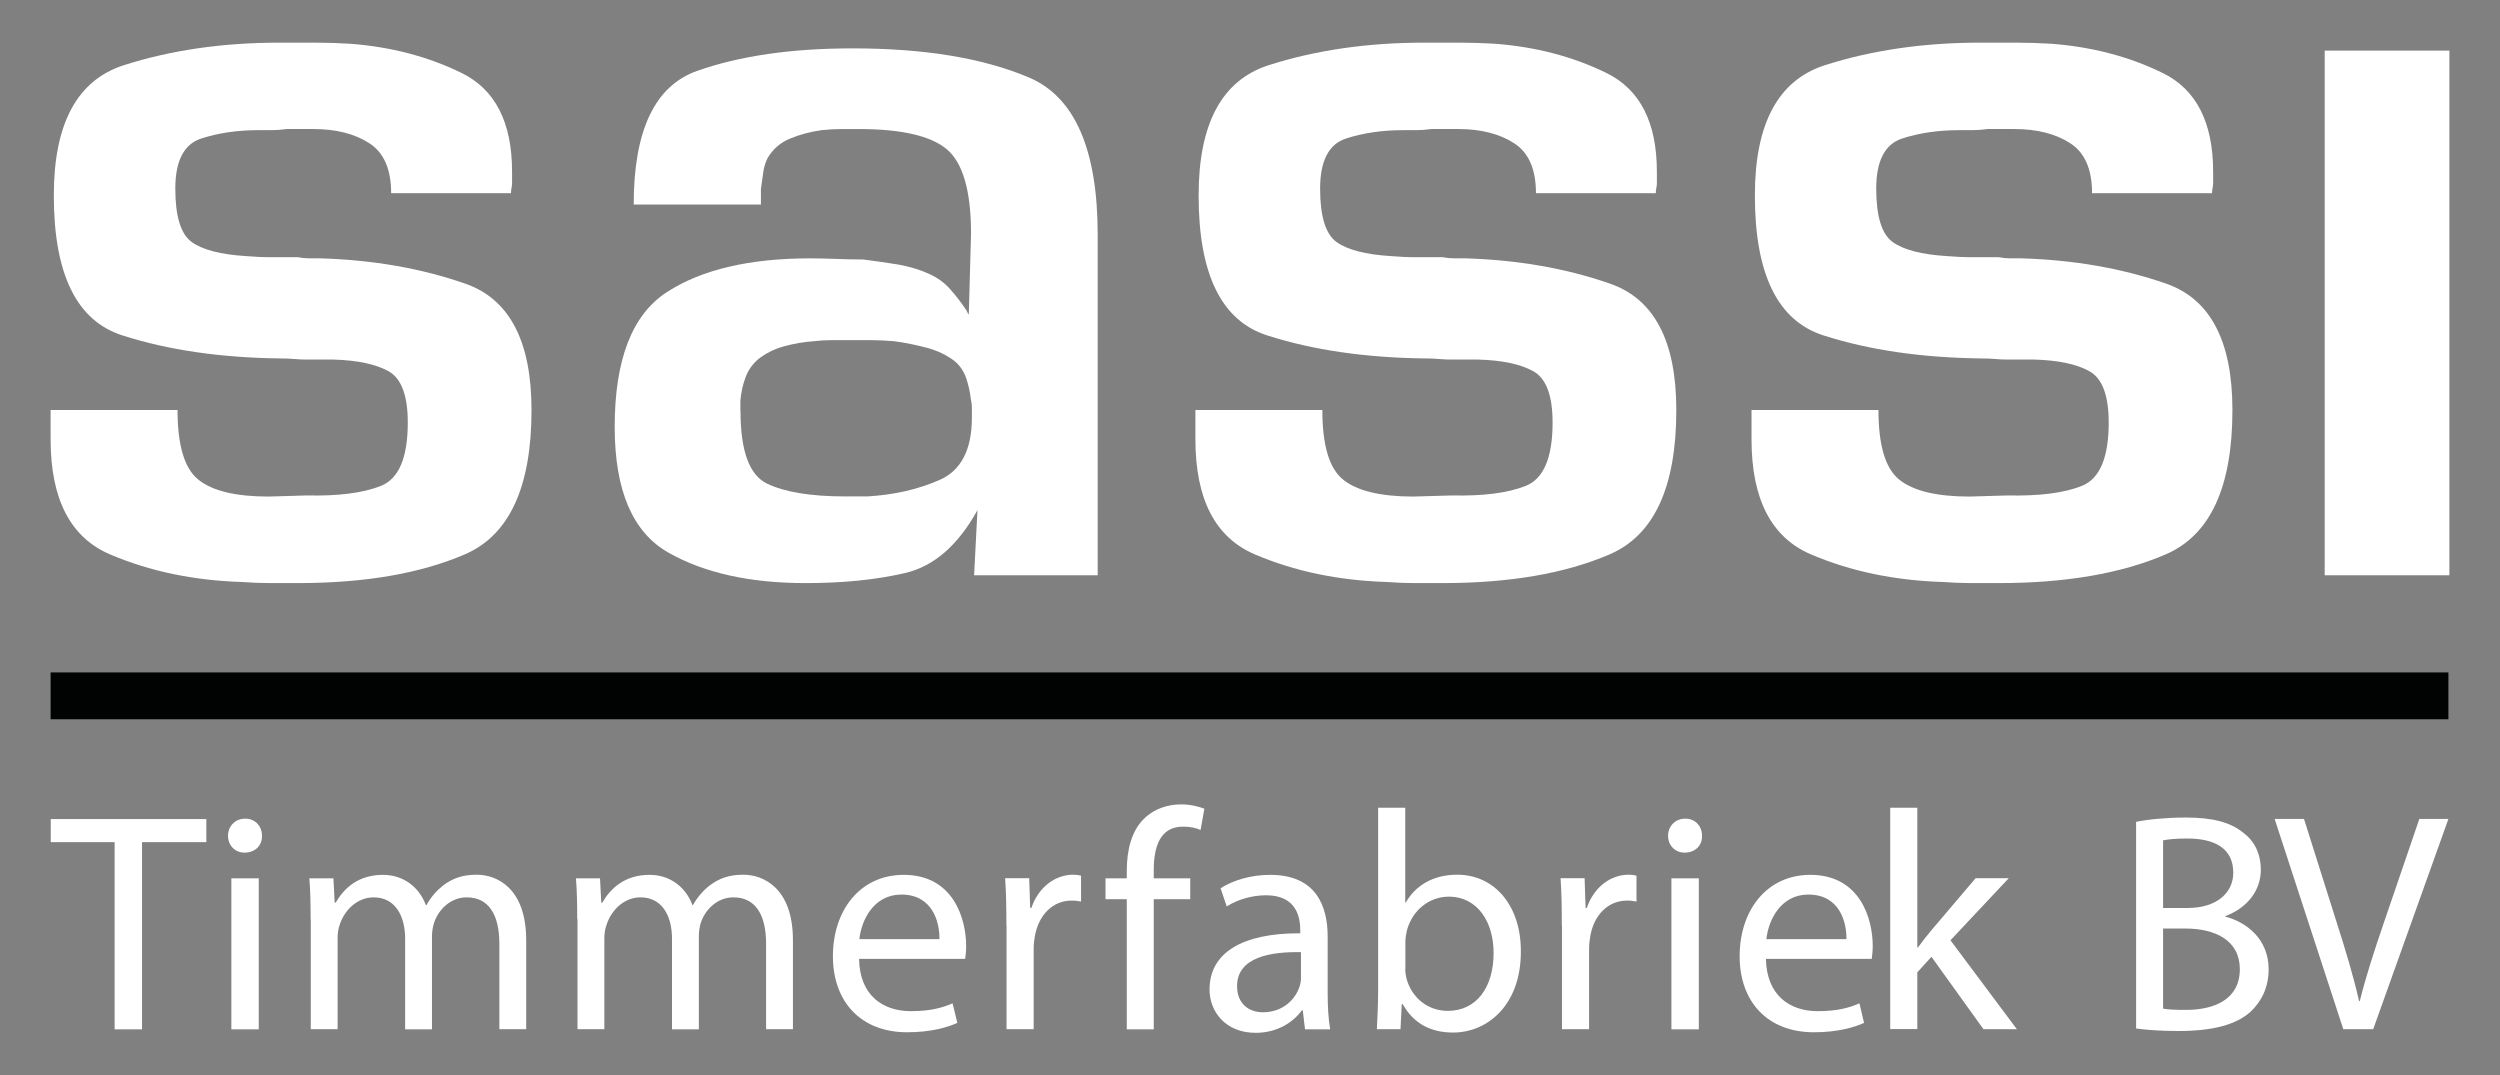 <?xml version="1.0" encoding="utf-8"?>
<!-- Generator: Adobe Illustrator 25.0.1, SVG Export Plug-In . SVG Version: 6.00 Build 0)  -->
<svg version="1.1" id="Laag_1" xmlns="http://www.w3.org/2000/svg" xmlns:xlink="http://www.w3.org/1999/xlink" x="0px" y="0px"
	 viewBox="0 0 178.83 76.92" style="enable-background:new 0 0 178.83 76.92;" xml:space="preserve">
<rect x="0" y="0" width="178.83" height="76.92" fill="#808080" stroke="none"/>
<style type="text/css">
	.st0{fill:#FFFFFF;}
	.st1{fill:#010202;}
</style>
<g id="logo_wit">
	<g>
		<path class="st0" d="M36.58,13.82h-8.6c0-1.71-0.52-2.91-1.57-3.58c-1.04-0.67-2.37-1.01-3.98-1.01c-0.32,0-0.64,0-0.97,0
			c-0.32,0-0.64,0-0.96,0c-0.38,0.05-0.72,0.08-1.04,0.08c-0.32,0-0.64,0-0.97,0c-1.5,0-2.87,0.2-4.1,0.6
			c-1.23,0.4-1.85,1.6-1.85,3.58s0.39,3.25,1.17,3.82c0.78,0.56,2.08,0.9,3.9,1.01c0.59,0.05,1.19,0.08,1.81,0.08
			c0.61,0,1.25,0,1.89,0c0.27,0.05,0.54,0.08,0.8,0.08c0.27,0,0.53,0,0.8,0c3.75,0.11,7.21,0.71,10.37,1.81
			c3.16,1.1,4.74,4.11,4.74,9.04c0,5.52-1.59,8.96-4.78,10.33c-3.19,1.37-7.17,2.05-11.94,2.05c-0.64,0-1.3,0-1.97,0
			c-0.67,0-1.35-0.03-2.05-0.08c-3.43-0.11-6.56-0.76-9.4-1.97c-2.84-1.21-4.26-3.95-4.26-8.24v-2.09h9.08
			c0,2.52,0.49,4.18,1.49,4.98c0.99,0.8,2.66,1.21,5.02,1.21l2.73-0.08c2.25,0.05,4.02-0.17,5.3-0.68c1.29-0.51,1.93-2.02,1.93-4.54
			c0-1.93-0.46-3.15-1.37-3.66c-0.91-0.51-2.22-0.79-3.94-0.84c-0.32,0-0.64,0-0.96,0c-0.32,0-0.62,0-0.89,0
			c-0.32,0-0.64-0.01-0.96-0.04c-0.32-0.03-0.64-0.04-0.97-0.04c-4.29-0.05-8.06-0.6-11.33-1.65c-3.27-1.05-4.9-4.38-4.9-10.01
			c0-5.14,1.67-8.25,5.02-9.32c3.35-1.07,7.06-1.61,11.13-1.61c0.8,0,1.63,0,2.49,0c0.86,0,1.72,0.03,2.57,0.08
			c2.89,0.22,5.55,0.91,7.96,2.09c2.41,1.18,3.61,3.54,3.61,7.07c0,0.16,0,0.31,0,0.44c0,0.13,0,0.26,0,0.36
			c0,0.11-0.01,0.23-0.04,0.36c-0.03,0.14-0.04,0.28-0.04,0.44V13.82z"/>
		<path class="st0" d="M45.33,14.63c0-5.3,1.51-8.49,4.54-9.56c3.03-1.07,6.74-1.61,11.13-1.61c5.14,0,9.35,0.7,12.62,2.09
			c3.27,1.4,4.9,5.15,4.9,11.25v24.35h-8.84l0.24-4.66c-1.39,2.52-3.12,4.02-5.18,4.5c-2.06,0.48-4.43,0.72-7.11,0.72
			c-3.97,0-7.23-0.72-9.8-2.17c-2.57-1.45-3.86-4.45-3.86-9c0-4.82,1.25-8.04,3.74-9.65c2.49-1.61,5.91-2.41,10.25-2.41
			c0.59,0,1.21,0.02,1.85,0.04c0.64,0.03,1.28,0.04,1.93,0.04c0.86,0.11,1.69,0.23,2.49,0.36c0.8,0.14,1.55,0.36,2.25,0.68
			c0.59,0.27,1.09,0.63,1.49,1.09c0.4,0.46,0.77,0.92,1.09,1.41c0.05,0.05,0.09,0.12,0.12,0.2c0.03,0.08,0.07,0.15,0.12,0.2
			l0.16-5.79c0-3.05-0.58-5.06-1.73-6.03c-1.15-0.97-3.26-1.45-6.31-1.45c-0.38,0-0.79,0-1.24,0c-0.46,0-0.92,0.03-1.41,0.08
			c-0.8,0.11-1.55,0.31-2.25,0.6c-0.7,0.29-1.23,0.75-1.61,1.39c-0.16,0.32-0.27,0.67-0.32,1.07c-0.05,0.4-0.11,0.78-0.16,1.15
			c0,0.16,0,0.33,0,0.51c0,0.19,0,0.38,0,0.6H45.33z M52.97,29.41c0,2.84,0.63,4.57,1.89,5.18c1.26,0.61,3.12,0.92,5.59,0.92
			c0.27,0,0.53,0,0.8,0c0.27,0,0.54,0,0.8,0c1.87-0.11,3.59-0.49,5.14-1.17c1.55-0.67,2.33-2.16,2.33-4.46c0-0.21,0-0.44,0-0.68
			c0-0.24-0.03-0.47-0.08-0.68c-0.05-0.48-0.16-0.96-0.32-1.45c-0.16-0.48-0.43-0.89-0.8-1.21c-0.54-0.43-1.19-0.75-1.97-0.97
			c-0.78-0.21-1.57-0.37-2.37-0.48c-0.59-0.05-1.17-0.08-1.73-0.08s-1.09,0-1.57,0c-0.37,0-0.78,0-1.21,0
			c-0.43,0-0.86,0.03-1.29,0.08c-0.7,0.05-1.39,0.17-2.09,0.36c-0.7,0.19-1.31,0.5-1.85,0.92c-0.43,0.37-0.74,0.82-0.92,1.33
			c-0.19,0.51-0.31,1.06-0.36,1.65c0,0.11,0,0.23,0,0.36c0,0.14,0,0.28,0,0.44V29.41z"/>
		<path class="st0" d="M118.47,13.82h-8.6c0-1.71-0.52-2.91-1.57-3.58c-1.04-0.67-2.37-1.01-3.98-1.01c-0.32,0-0.64,0-0.97,0
			c-0.32,0-0.64,0-0.96,0c-0.38,0.05-0.72,0.08-1.04,0.08c-0.32,0-0.64,0-0.97,0c-1.5,0-2.87,0.2-4.1,0.6
			c-1.23,0.4-1.85,1.6-1.85,3.58s0.39,3.25,1.17,3.82c0.78,0.56,2.08,0.9,3.9,1.01c0.59,0.05,1.19,0.08,1.81,0.08
			c0.61,0,1.25,0,1.89,0c0.27,0.05,0.54,0.08,0.8,0.08c0.27,0,0.53,0,0.8,0c3.75,0.11,7.21,0.71,10.37,1.81
			c3.16,1.1,4.74,4.11,4.74,9.04c0,5.52-1.59,8.96-4.78,10.33c-3.19,1.37-7.17,2.05-11.94,2.05c-0.64,0-1.3,0-1.97,0
			c-0.67,0-1.35-0.03-2.05-0.08c-3.43-0.11-6.56-0.76-9.4-1.97c-2.84-1.21-4.26-3.95-4.26-8.24v-2.09h9.08
			c0,2.52,0.49,4.18,1.49,4.98c0.99,0.8,2.66,1.21,5.02,1.21l2.73-0.08c2.25,0.05,4.02-0.17,5.3-0.68c1.29-0.51,1.93-2.02,1.93-4.54
			c0-1.93-0.46-3.15-1.37-3.66c-0.91-0.51-2.22-0.79-3.94-0.84c-0.32,0-0.64,0-0.96,0c-0.32,0-0.62,0-0.89,0
			c-0.32,0-0.64-0.01-0.96-0.04c-0.32-0.03-0.64-0.04-0.97-0.04c-4.29-0.05-8.06-0.6-11.33-1.65c-3.27-1.05-4.9-4.38-4.9-10.01
			c0-5.14,1.67-8.25,5.02-9.32c3.35-1.07,7.06-1.61,11.13-1.61c0.8,0,1.63,0,2.49,0c0.86,0,1.72,0.03,2.57,0.08
			c2.89,0.22,5.55,0.91,7.96,2.09c2.41,1.18,3.61,3.54,3.61,7.07c0,0.16,0,0.31,0,0.44c0,0.13,0,0.26,0,0.36
			c0,0.11-0.01,0.23-0.04,0.36c-0.03,0.14-0.04,0.28-0.04,0.44V13.82z"/>
		<path class="st0" d="M158.25,13.82h-8.6c0-1.71-0.52-2.91-1.57-3.58c-1.04-0.67-2.37-1.01-3.98-1.01c-0.32,0-0.64,0-0.97,0
			c-0.32,0-0.64,0-0.96,0c-0.38,0.05-0.72,0.08-1.04,0.08c-0.32,0-0.64,0-0.97,0c-1.5,0-2.87,0.2-4.1,0.6
			c-1.23,0.4-1.85,1.6-1.85,3.58s0.39,3.25,1.17,3.82c0.78,0.56,2.08,0.9,3.9,1.01c0.59,0.05,1.19,0.08,1.81,0.08
			c0.61,0,1.25,0,1.89,0c0.27,0.05,0.54,0.08,0.8,0.08c0.27,0,0.53,0,0.8,0c3.75,0.11,7.21,0.71,10.37,1.81
			c3.16,1.1,4.74,4.11,4.74,9.04c0,5.52-1.59,8.96-4.78,10.33c-3.19,1.37-7.17,2.05-11.94,2.05c-0.64,0-1.3,0-1.97,0
			c-0.67,0-1.35-0.03-2.05-0.08c-3.43-0.11-6.56-0.76-9.4-1.97c-2.84-1.21-4.26-3.95-4.26-8.24v-2.09h9.08
			c0,2.52,0.49,4.18,1.49,4.98c0.99,0.8,2.66,1.21,5.02,1.21l2.73-0.08c2.25,0.05,4.02-0.17,5.3-0.68c1.29-0.51,1.93-2.02,1.93-4.54
			c0-1.93-0.46-3.15-1.37-3.66c-0.91-0.51-2.22-0.79-3.94-0.84c-0.32,0-0.64,0-0.96,0c-0.32,0-0.62,0-0.88,0
			c-0.32,0-0.64-0.01-0.96-0.04c-0.32-0.03-0.64-0.04-0.97-0.04c-4.29-0.05-8.06-0.6-11.33-1.65c-3.27-1.05-4.9-4.38-4.9-10.01
			c0-5.14,1.67-8.25,5.02-9.32c3.35-1.07,7.06-1.61,11.13-1.61c0.8,0,1.63,0,2.49,0c0.86,0,1.72,0.03,2.57,0.08
			c2.89,0.22,5.55,0.91,7.96,2.09c2.41,1.18,3.61,3.54,3.61,7.07c0,0.16,0,0.31,0,0.44c0,0.13,0,0.26,0,0.36
			c0,0.11-0.01,0.23-0.04,0.36c-0.03,0.14-0.04,0.28-0.04,0.44V13.82z"/>
		<path class="st0" d="M175.21,41.15h-8.92V3.62h8.92V41.15z"/>
	</g>
	<g>
		<path class="st0" d="M8.2,60.24H3.63v-1.65h11.13v1.65h-4.6v13.39H8.2V60.24z"/>
		<path class="st0" d="M18.74,59.79c0.02,0.67-0.47,1.2-1.25,1.2c-0.69,0-1.18-0.53-1.18-1.2c0-0.69,0.51-1.23,1.23-1.23
			C18.27,58.56,18.74,59.1,18.74,59.79z M16.55,73.63v-10.8h1.96v10.8H16.55z"/>
		<path class="st0" d="M22.22,65.75c0-1.11-0.02-2.03-0.09-2.92h1.72l0.09,1.74h0.07c0.6-1.03,1.6-1.99,3.39-1.99
			c1.47,0,2.59,0.89,3.06,2.16h0.05c0.33-0.6,0.76-1.07,1.2-1.41c0.65-0.49,1.36-0.76,2.39-0.76c1.43,0,3.54,0.94,3.54,4.69v6.36
			h-1.92v-6.11c0-2.08-0.76-3.32-2.34-3.32c-1.12,0-1.99,0.83-2.32,1.79c-0.09,0.27-0.16,0.62-0.16,0.98v6.67h-1.92v-6.47
			c0-1.72-0.76-2.97-2.25-2.97c-1.23,0-2.12,0.98-2.43,1.96c-0.11,0.29-0.15,0.63-0.15,0.96v6.51h-1.92V65.75z"/>
		<path class="st0" d="M41.29,65.75c0-1.11-0.02-2.03-0.09-2.92h1.72l0.09,1.74h0.07c0.6-1.03,1.61-1.99,3.39-1.99
			c1.47,0,2.59,0.89,3.06,2.16h0.04c0.34-0.6,0.76-1.07,1.21-1.41c0.65-0.49,1.36-0.76,2.39-0.76c1.43,0,3.55,0.94,3.55,4.69v6.36
			h-1.92v-6.11c0-2.08-0.76-3.32-2.34-3.32c-1.12,0-1.99,0.83-2.32,1.79c-0.09,0.27-0.15,0.62-0.15,0.98v6.67h-1.92v-6.47
			c0-1.72-0.76-2.97-2.25-2.97c-1.23,0-2.12,0.98-2.43,1.96c-0.11,0.29-0.16,0.63-0.16,0.96v6.51h-1.92V65.75z"/>
		<path class="st0" d="M61.45,68.58c0.04,2.66,1.74,3.75,3.7,3.75c1.41,0,2.25-0.24,2.99-0.56l0.34,1.4
			c-0.69,0.31-1.87,0.67-3.59,0.67c-3.32,0-5.31-2.19-5.31-5.44c0-3.26,1.92-5.82,5.07-5.82c3.52,0,4.46,3.1,4.46,5.09
			c0,0.4-0.04,0.72-0.07,0.92H61.45z M67.2,67.18c0.02-1.25-0.51-3.19-2.72-3.19c-1.99,0-2.86,1.83-3.01,3.19H67.2z"/>
		<path class="st0" d="M71.99,66.19c0-1.27-0.02-2.37-0.09-3.37h1.72l0.07,2.12h0.09c0.49-1.45,1.67-2.37,2.99-2.37
			c0.22,0,0.38,0.02,0.56,0.07v1.85c-0.2-0.04-0.4-0.07-0.67-0.07c-1.38,0-2.36,1.05-2.63,2.52c-0.05,0.27-0.09,0.58-0.09,0.92v5.76
			h-1.94V66.19z"/>
		<path class="st0" d="M80.6,73.63v-9.31h-1.52v-1.49h1.52v-0.51c0-1.52,0.34-2.9,1.25-3.77c0.73-0.72,1.72-1.01,2.63-1.01
			c0.69,0,1.29,0.16,1.67,0.31l-0.27,1.52c-0.29-0.13-0.69-0.24-1.25-0.24c-1.67,0-2.1,1.47-2.1,3.12v0.58h2.61v1.49h-2.61v9.31
			H80.6z"/>
		<path class="st0" d="M93.35,73.63l-0.16-1.36h-0.07c-0.6,0.85-1.76,1.61-3.3,1.61c-2.18,0-3.3-1.54-3.3-3.1
			c0-2.61,2.32-4.04,6.49-4.02v-0.22c0-0.89-0.24-2.5-2.45-2.5c-1,0-2.05,0.31-2.81,0.8l-0.44-1.3c0.89-0.58,2.19-0.96,3.55-0.96
			c3.3,0,4.11,2.25,4.11,4.42v4.04c0,0.94,0.05,1.85,0.18,2.59H93.35z M93.06,68.11c-2.14-0.04-4.57,0.34-4.57,2.43
			c0,1.27,0.85,1.87,1.85,1.87c1.4,0,2.3-0.89,2.61-1.81c0.07-0.2,0.11-0.42,0.11-0.62V68.11z"/>
		<path class="st0" d="M98.49,73.63c0.04-0.74,0.09-1.83,0.09-2.79V57.78h1.94v6.78h0.04c0.69-1.21,1.94-1.99,3.68-1.99
			c2.68,0,4.57,2.23,4.55,5.51c0,3.86-2.43,5.78-4.84,5.78c-1.56,0-2.81-0.6-3.61-2.03h-0.07l-0.09,1.79H98.49z M100.52,69.3
			c0,0.24,0.04,0.49,0.09,0.71c0.38,1.36,1.52,2.3,2.95,2.3c2.05,0,3.28-1.67,3.28-4.15c0-2.17-1.12-4.02-3.21-4.02
			c-1.34,0-2.59,0.92-2.99,2.41c-0.04,0.22-0.11,0.49-0.11,0.8V69.3z"/>
		<path class="st0" d="M111.72,66.19c0-1.27-0.02-2.37-0.09-3.37h1.72l0.07,2.12h0.09c0.49-1.45,1.67-2.37,2.99-2.37
			c0.22,0,0.38,0.02,0.56,0.07v1.85c-0.2-0.04-0.4-0.07-0.67-0.07c-1.38,0-2.37,1.05-2.63,2.52c-0.04,0.27-0.09,0.58-0.09,0.92v5.76
			h-1.94V66.19z"/>
		<path class="st0" d="M121.75,59.79c0.02,0.67-0.47,1.2-1.25,1.2c-0.69,0-1.18-0.53-1.18-1.2c0-0.69,0.51-1.23,1.23-1.23
			C121.28,58.56,121.75,59.1,121.75,59.79z M119.56,73.63v-10.8h1.96v10.8H119.56z"/>
		<path class="st0" d="M126.32,68.58c0.05,2.66,1.74,3.75,3.7,3.75c1.41,0,2.25-0.24,2.99-0.56l0.33,1.4
			c-0.69,0.31-1.87,0.67-3.59,0.67c-3.32,0-5.31-2.19-5.31-5.44c0-3.26,1.92-5.82,5.06-5.82c3.53,0,4.46,3.1,4.46,5.09
			c0,0.4-0.05,0.72-0.07,0.92H126.32z M132.08,67.18c0.02-1.25-0.51-3.19-2.72-3.19c-1.99,0-2.86,1.83-3.01,3.19H132.08z"/>
		<path class="st0" d="M137.14,67.78h0.05c0.27-0.38,0.65-0.85,0.96-1.23l3.17-3.73h2.37l-4.17,4.44l4.75,6.36h-2.39l-3.72-5.18
			l-1.01,1.11v4.06h-1.94V57.78h1.94V67.78z"/>
		<path class="st0" d="M152.79,58.79c0.85-0.18,2.19-0.31,3.55-0.31c1.94,0,3.19,0.33,4.13,1.09c0.78,0.58,1.25,1.47,1.25,2.66
			c0,1.45-0.96,2.72-2.54,3.3v0.04c1.43,0.36,3.1,1.54,3.1,3.77c0,1.29-0.51,2.28-1.27,3.01c-1.05,0.96-2.74,1.4-5.2,1.4
			c-1.34,0-2.37-0.09-3.01-0.18V58.79z M154.73,64.95h1.76c2.05,0,3.26-1.07,3.26-2.52c0-1.76-1.34-2.45-3.3-2.45
			c-0.89,0-1.4,0.07-1.72,0.13V64.95z M154.73,72.15c0.38,0.07,0.94,0.09,1.63,0.09c2.01,0,3.86-0.73,3.86-2.92
			c0-2.05-1.76-2.9-3.88-2.9h-1.61V72.15z"/>
		<path class="st0" d="M167.62,73.62l-4.91-15.04h2.1l2.34,7.41c0.65,2.03,1.2,3.86,1.6,5.62h0.05c0.43-1.74,1.05-3.64,1.72-5.6
			l2.54-7.43h2.08l-5.38,15.04H167.62z"/>
	</g>
	<rect x="3.62" y="48.1" class="st1" width="171.52" height="3.35"/>
</g>
</svg>
